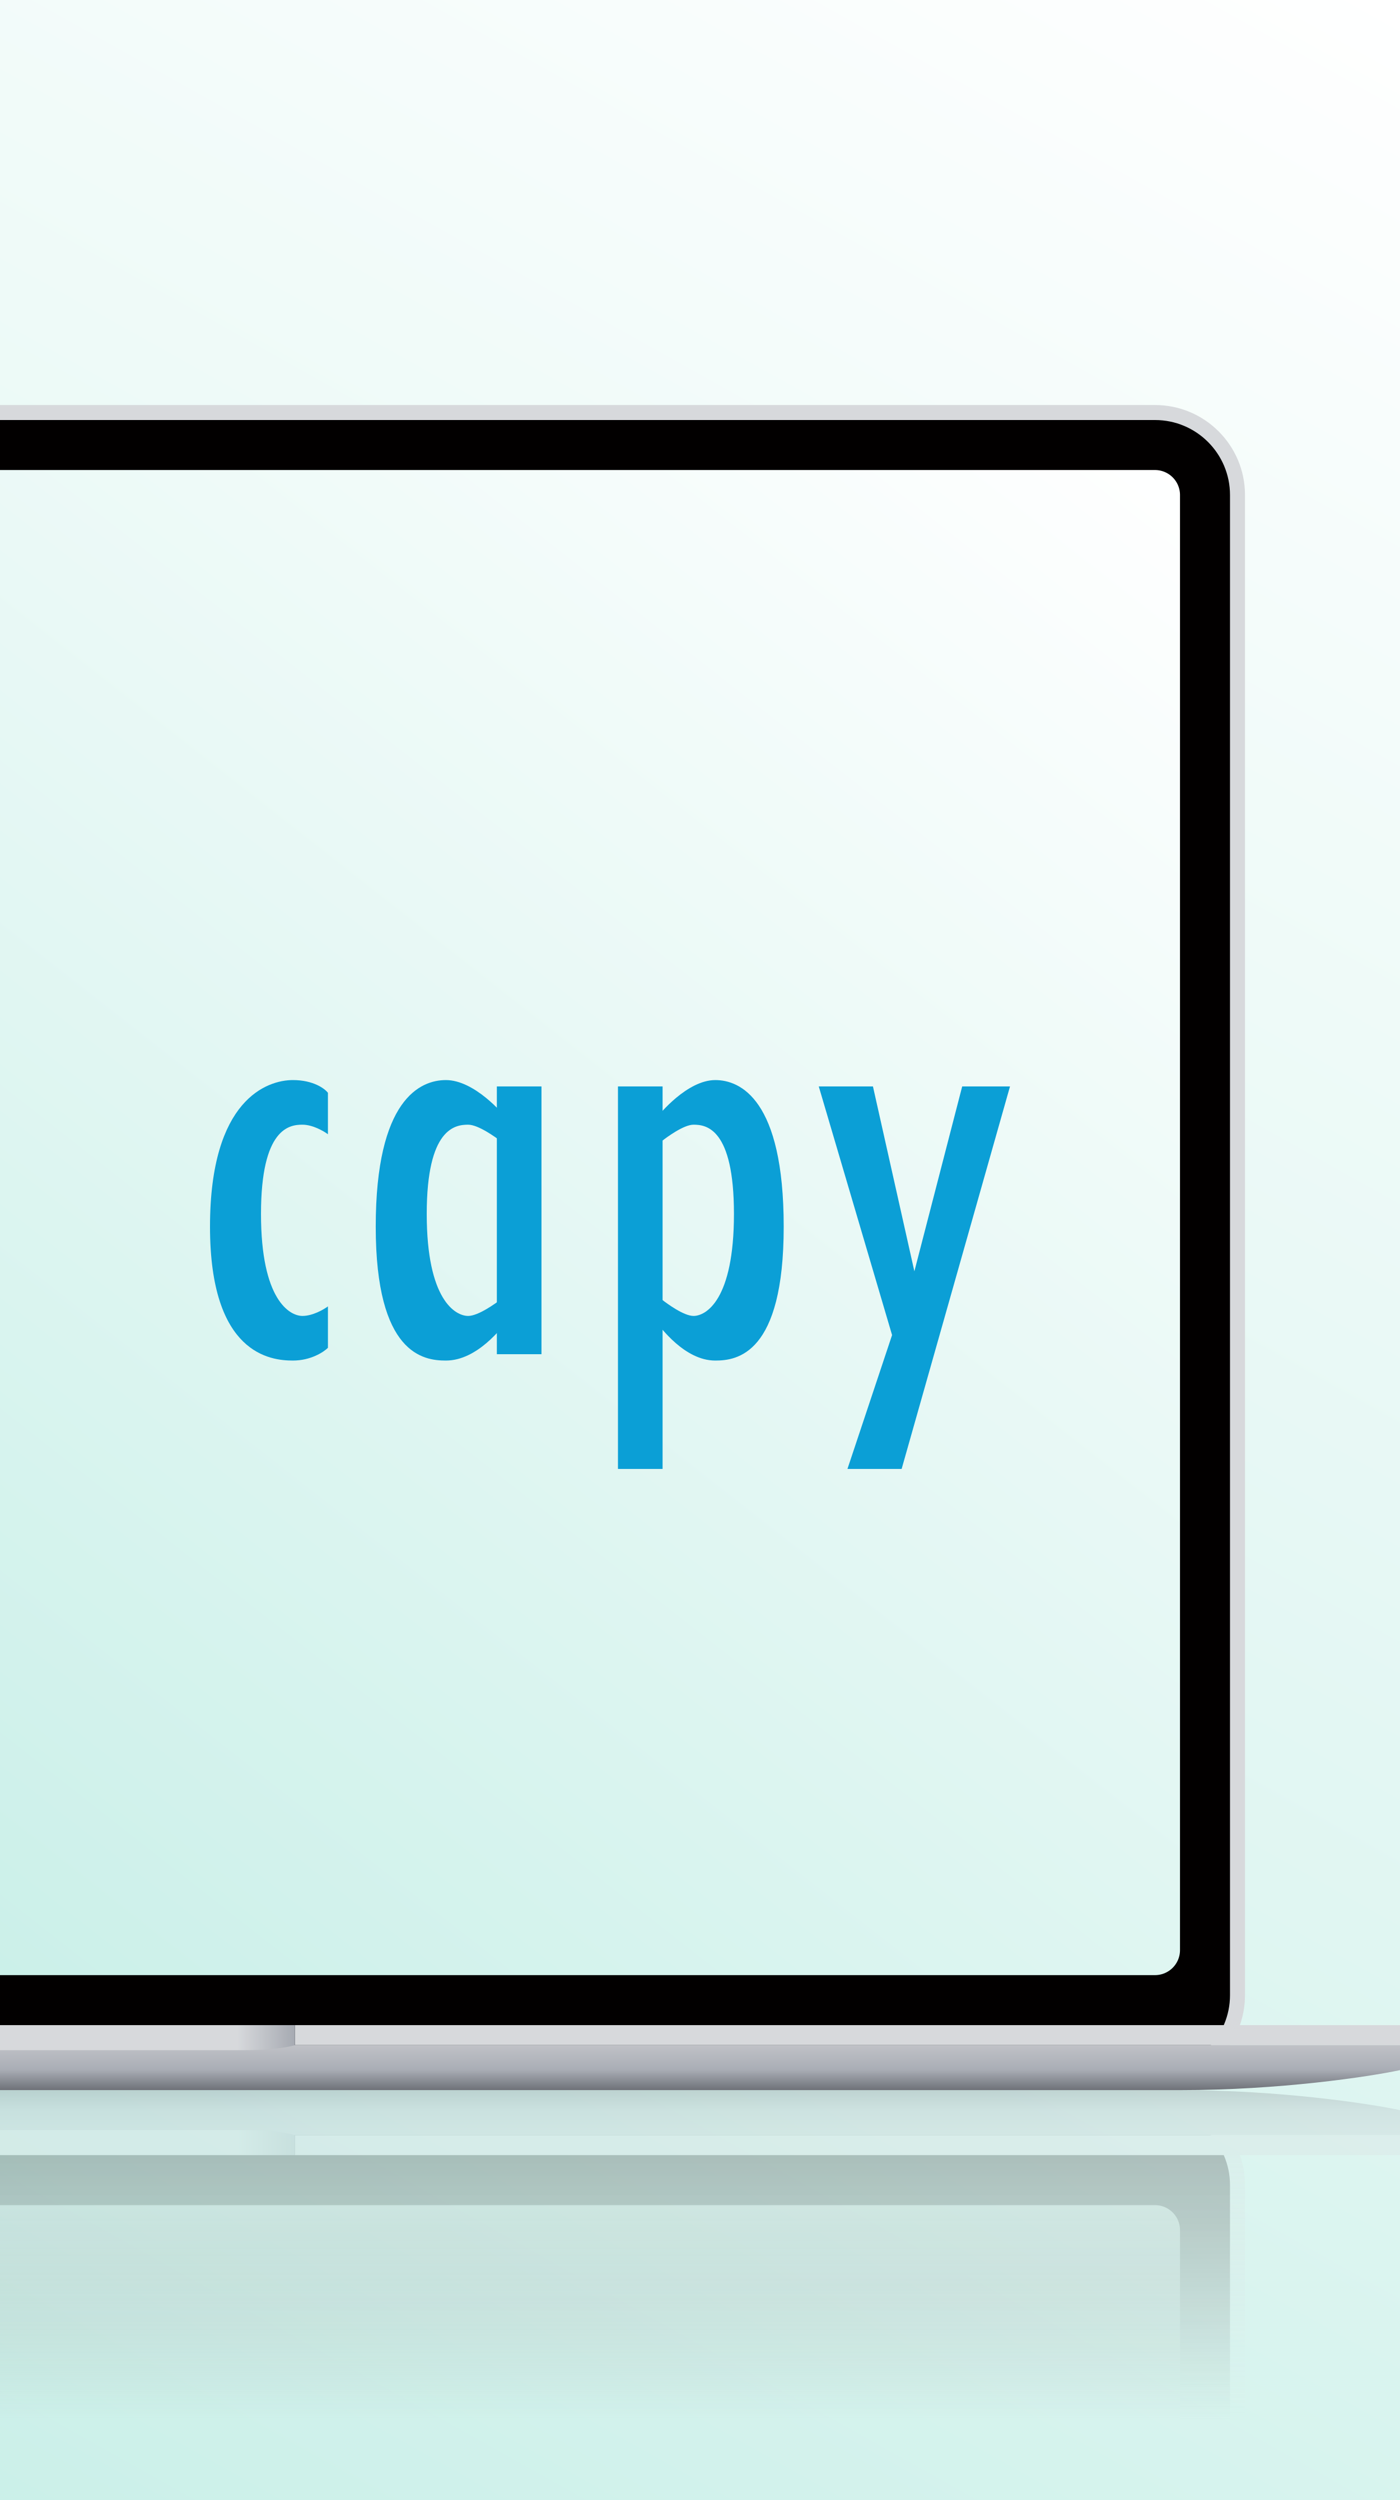 <svg xmlns="http://www.w3.org/2000/svg" width="280" height="500" fill="none"><rect width="100%" height="100%" fill="#333333" stroke="none"/><path fill="url(#a)" d="M0 0h280v500H0z"/><path fill="#d7d9dc" d="M0 81h231c9.941 0 18 8.059 18 18v300c0 9.941-8.059 18-18 18H0z"/><path fill="#020000" d="M0 84h231c8.284 0 15 6.716 15 15v300c0 8.284-6.716 15-15 15H0z"/><path fill="url(#b)" d="M0 94h231a5 5 0 0 1 5 5v291a5 5 0 0 1-5 5H0z"/><g opacity=".25"><path fill="url(#c)" d="M0 484h249v-47c0-9.941-8.059-18-18-18H0z"/><path fill="url(#d)" d="M0 484h246v-47c0-8.284-6.716-15-15-15H0z"/><path fill="url(#e)" d="M0 484h236v-38a5 5 0 0 0-5-5H0z"/><path fill="#d7d9dc" d="M59 431h221v-4H59z"/><path fill="url(#f)" d="M280 422v5H0v-9h236c20 0 37.667 2.667 44 4"/><path fill="url(#g)" d="M59 431H0v-5h49c5.6 0 9 .667 10 1z"/></g><path fill="#d7d9dc" d="M59 405h221v4H59z"/><path fill="url(#h)" d="M280 414v-5H0v9h236c20 0 37.667-2.667 44-4"/><path fill="url(#i)" d="M59 405H0v5h49c5.6 0 9-.667 10-1z"/><path fill="#0b9fd6" d="m100.008 228.112 1.275-4.463c-.638-.85-6.375-7.649-12.112-7.649-5.1 0-14.024 3.825-14.024 29.323s9.562 26.773 14.024 26.773c6.375 0 11.262-6.8 12.112-7.65l-1.275-4.462c-.85.638-4.335 3.187-6.374 3.187-2.55 0-8.287-3.187-8.287-20.398s5.737-17.849 8.287-17.849c2.04 0 5.524 2.55 6.374 3.188m74.582-10.837h-10.837l14.661 49.721-8.924 26.773h10.837L202 217.275h-9.562l-9.562 36.972z"/><path fill="#0b9fd6" d="M99.37 217.275h8.925v53.546h-8.924v-53.546zm33.117 10.837-1.244-4.463c.622-.85 6.219-7.649 11.816-7.649 4.975 0 13.682 3.825 13.682 29.323s-9.329 26.773-13.682 26.773c-6.219 0-10.987-6.8-11.816-7.65l1.244-4.462c.829.638 4.229 3.187 6.219 3.187 2.487 0 8.084-3.187 8.084-20.398s-5.597-17.849-8.084-17.849c-1.99 0-5.39 2.55-6.219 3.188"/><path fill="#0b9fd6" d="M132.518 217.275h-8.924v76.494h8.924zm-66.932 9.562v-8.287c-.638-.85-2.933-2.55-7.012-2.55-5.1 0-16.574 3.825-16.574 29.323s12.112 26.773 16.574 26.773c3.57 0 6.162-1.7 7.012-2.55v-8.287c-.85.637-3.06 1.912-5.1 1.912-2.55 0-8.287-3.187-8.287-20.398s5.737-17.849 8.287-17.849c2.04 0 4.25 1.275 5.1 1.913"/><defs><linearGradient id="a" x1="280" x2="0" y1="0" y2="500" gradientUnits="userSpaceOnUse"><stop stop-color="#fff"/><stop offset="1" stop-color="#cbf0e9"/></linearGradient><linearGradient id="b" x1="236" x2="0" y1="94" y2="395" gradientUnits="userSpaceOnUse"><stop stop-color="#fff"/><stop offset="1" stop-color="#cbf0e9"/></linearGradient><linearGradient id="c" x1="249" x2="249" y1="419" y2="484" gradientUnits="userSpaceOnUse"><stop stop-color="#d7d9dc"/><stop offset="1" stop-color="#d7d9dc" stop-opacity="0"/></linearGradient><linearGradient id="d" x1="246" x2="246" y1="422" y2="484" gradientUnits="userSpaceOnUse"><stop stop-color="#020000"/><stop offset="1" stop-color="#020000" stop-opacity="0"/></linearGradient><linearGradient id="e" x1="236" x2="236" y1="419.5" y2="484" gradientUnits="userSpaceOnUse"><stop stop-color="#ebf9f6"/><stop offset="1" stop-color="#ebf9f6" stop-opacity="0"/></linearGradient><linearGradient id="f" x1="152" x2="152" y1="427" y2="418" gradientUnits="userSpaceOnUse"><stop stop-color="#c0c2c7"/><stop offset=".55" stop-color="#a9adb5"/><stop offset="1" stop-color="#6e7178"/></linearGradient><linearGradient id="g" x1="0" x2="59" y1="428.5" y2="428.5" gradientUnits="userSpaceOnUse"><stop stop-color="#d7d9dc"/><stop offset=".805" stop-color="#d7d9dc"/><stop offset="1" stop-color="#a6aab2"/></linearGradient><linearGradient id="h" x1="152" x2="152" y1="409" y2="418" gradientUnits="userSpaceOnUse"><stop stop-color="#c0c2c7"/><stop offset=".55" stop-color="#a9adb5"/><stop offset="1" stop-color="#6e7178"/></linearGradient><linearGradient id="i" x1="0" x2="59" y1="407.5" y2="407.5" gradientUnits="userSpaceOnUse"><stop stop-color="#d7d9dc"/><stop offset=".805" stop-color="#d7d9dc"/><stop offset="1" stop-color="#a6aab2"/></linearGradient></defs></svg>